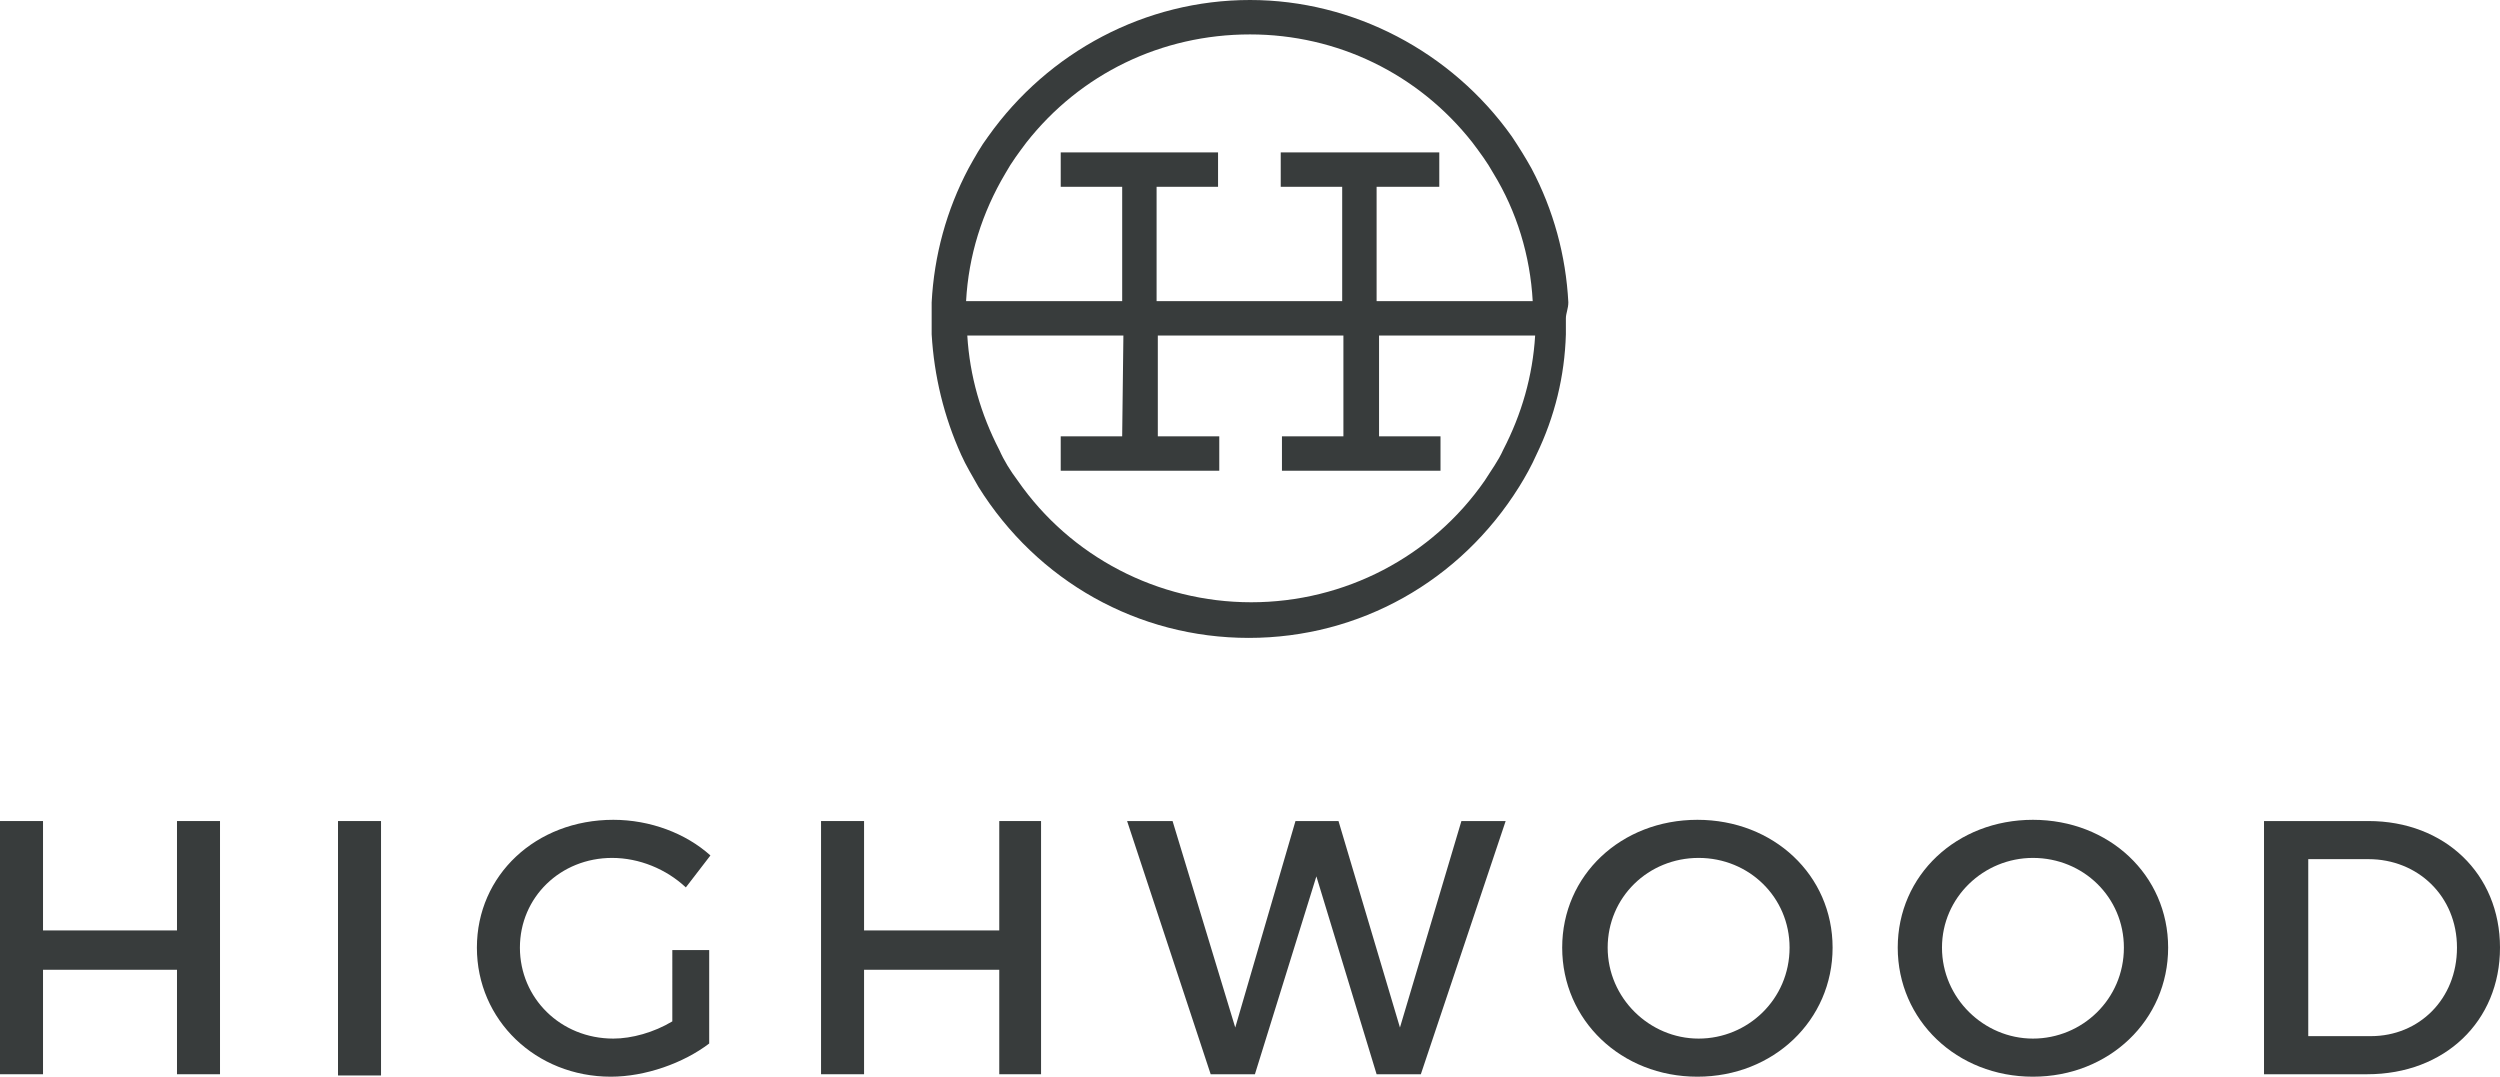 <svg enable-background="new 0 0 203.4 87.6" viewBox="0 0 203.4 87.6" xmlns="http://www.w3.org/2000/svg"><g fill="#383c3c"><path d="m3.5 66.8v8.9h10.9v-8.9h3.5v20.6h-3.5v-8.5h-10.9v8.5h-3.5v-20.6z"/><path d="m27.5 66.8h3.5v20.7h-3.5z"/><path d="m54.7 77.3h3v7.6c-2.1 1.6-5.2 2.7-8 2.7-6.1 0-10.9-4.6-10.9-10.5s4.8-10.4 11.1-10.4c3 0 5.9 1.1 7.9 2.9l-2 2.6c-1.6-1.5-3.8-2.4-6-2.4-4.2 0-7.5 3.2-7.5 7.3s3.3 7.4 7.6 7.4c1.5 0 3.3-.5 4.8-1.4z"/><path d="m70.3 66.8v8.9h11v-8.9h3.4v20.6h-3.4v-8.5h-11v8.5h-3.5v-20.6z"/><path d="m95.4 66.8 5.1 16.8 4.9-16.8h3.5l5 16.8 5-16.8h3.6l-6.9 20.6h-3.6l-4.9-16.1-5 16.1h-3.6l-6.8-20.6z"/><path d="m130.8 77.1c0 4.1 3.4 7.4 7.4 7.4s7.4-3.2 7.4-7.4c0-4.1-3.3-7.3-7.4-7.3s-7.4 3.2-7.4 7.3m18.3 0c0 5.9-4.8 10.5-11 10.5s-11-4.6-11-10.5 4.8-10.4 11-10.4 11 4.5 11 10.4"/><path d="m158 77.1c0 4.1 3.4 7.4 7.4 7.4s7.4-3.2 7.4-7.4c0-4.1-3.3-7.3-7.4-7.3-4 0-7.4 3.2-7.4 7.3m18.4 0c0 5.9-4.8 10.5-11 10.5s-11-4.6-11-10.5 4.8-10.4 11-10.4 11 4.5 11 10.4"/><path d="m199.9 77.1c0-4.2-3.2-7.2-7.2-7.2h-4.9v14.4h5.1c3.9 0 7-3 7-7.2m3.5 0c0 6-4.5 10.3-10.8 10.3h-8.4v-20.6h8.5c6.2 0 10.7 4.3 10.7 10.3"/><path d="m112.1 15.2h5v-2.8h-12.9v2.8h5v9.3h-15.1v-9.3h5v-2.8h-12.8v2.8h5v9.3h-12.7c.2-3.7 1.3-7.2 3.2-10.4.5-.9 1.1-1.7 1.7-2.5 4.4-5.6 11-8.8 18.2-8.8 7.1 0 13.7 3.2 18.1 8.8.6.8 1.2 1.6 1.7 2.5 1.9 3.1 3 6.7 3.2 10.4h-12.7v-9.3zm-20.8 20.3h-5v2.8h12.9v-2.8h-5v-8.2h15.1v8.2h-5v2.8h12.9v-2.8h-5v-8.2h12.7c-.2 3.3-1.1 6.4-2.6 9.3-.4.9-1 1.7-1.5 2.5-4.3 6.2-11.4 9.9-19 9.9s-14.7-3.7-19-9.9c-.6-.8-1.1-1.6-1.5-2.5-1.5-2.9-2.4-6-2.6-9.3h12.7zm36.3-10.9c-.2-3.8-1.2-7.5-3-10.9-.5-.9-1-1.7-1.6-2.6-4.9-6.9-12.9-11.1-21.3-11.1-8.5 0-16.4 4.2-21.3 11.1-.6.8-1.1 1.7-1.6 2.6-1.8 3.4-2.8 7.1-3 10.9v1.3s0 .9 0 1.3c.2 3.4 1 6.7 2.4 9.8.4.9.9 1.7 1.4 2.6 4.8 7.7 13 12.3 22 12.3s17.2-4.6 22-12.3c.5-.8 1-1.7 1.4-2.6 1.5-3.1 2.3-6.4 2.4-9.8 0-.5 0-.9 0-1.3s.2-.8.2-1.3"/></g></svg>